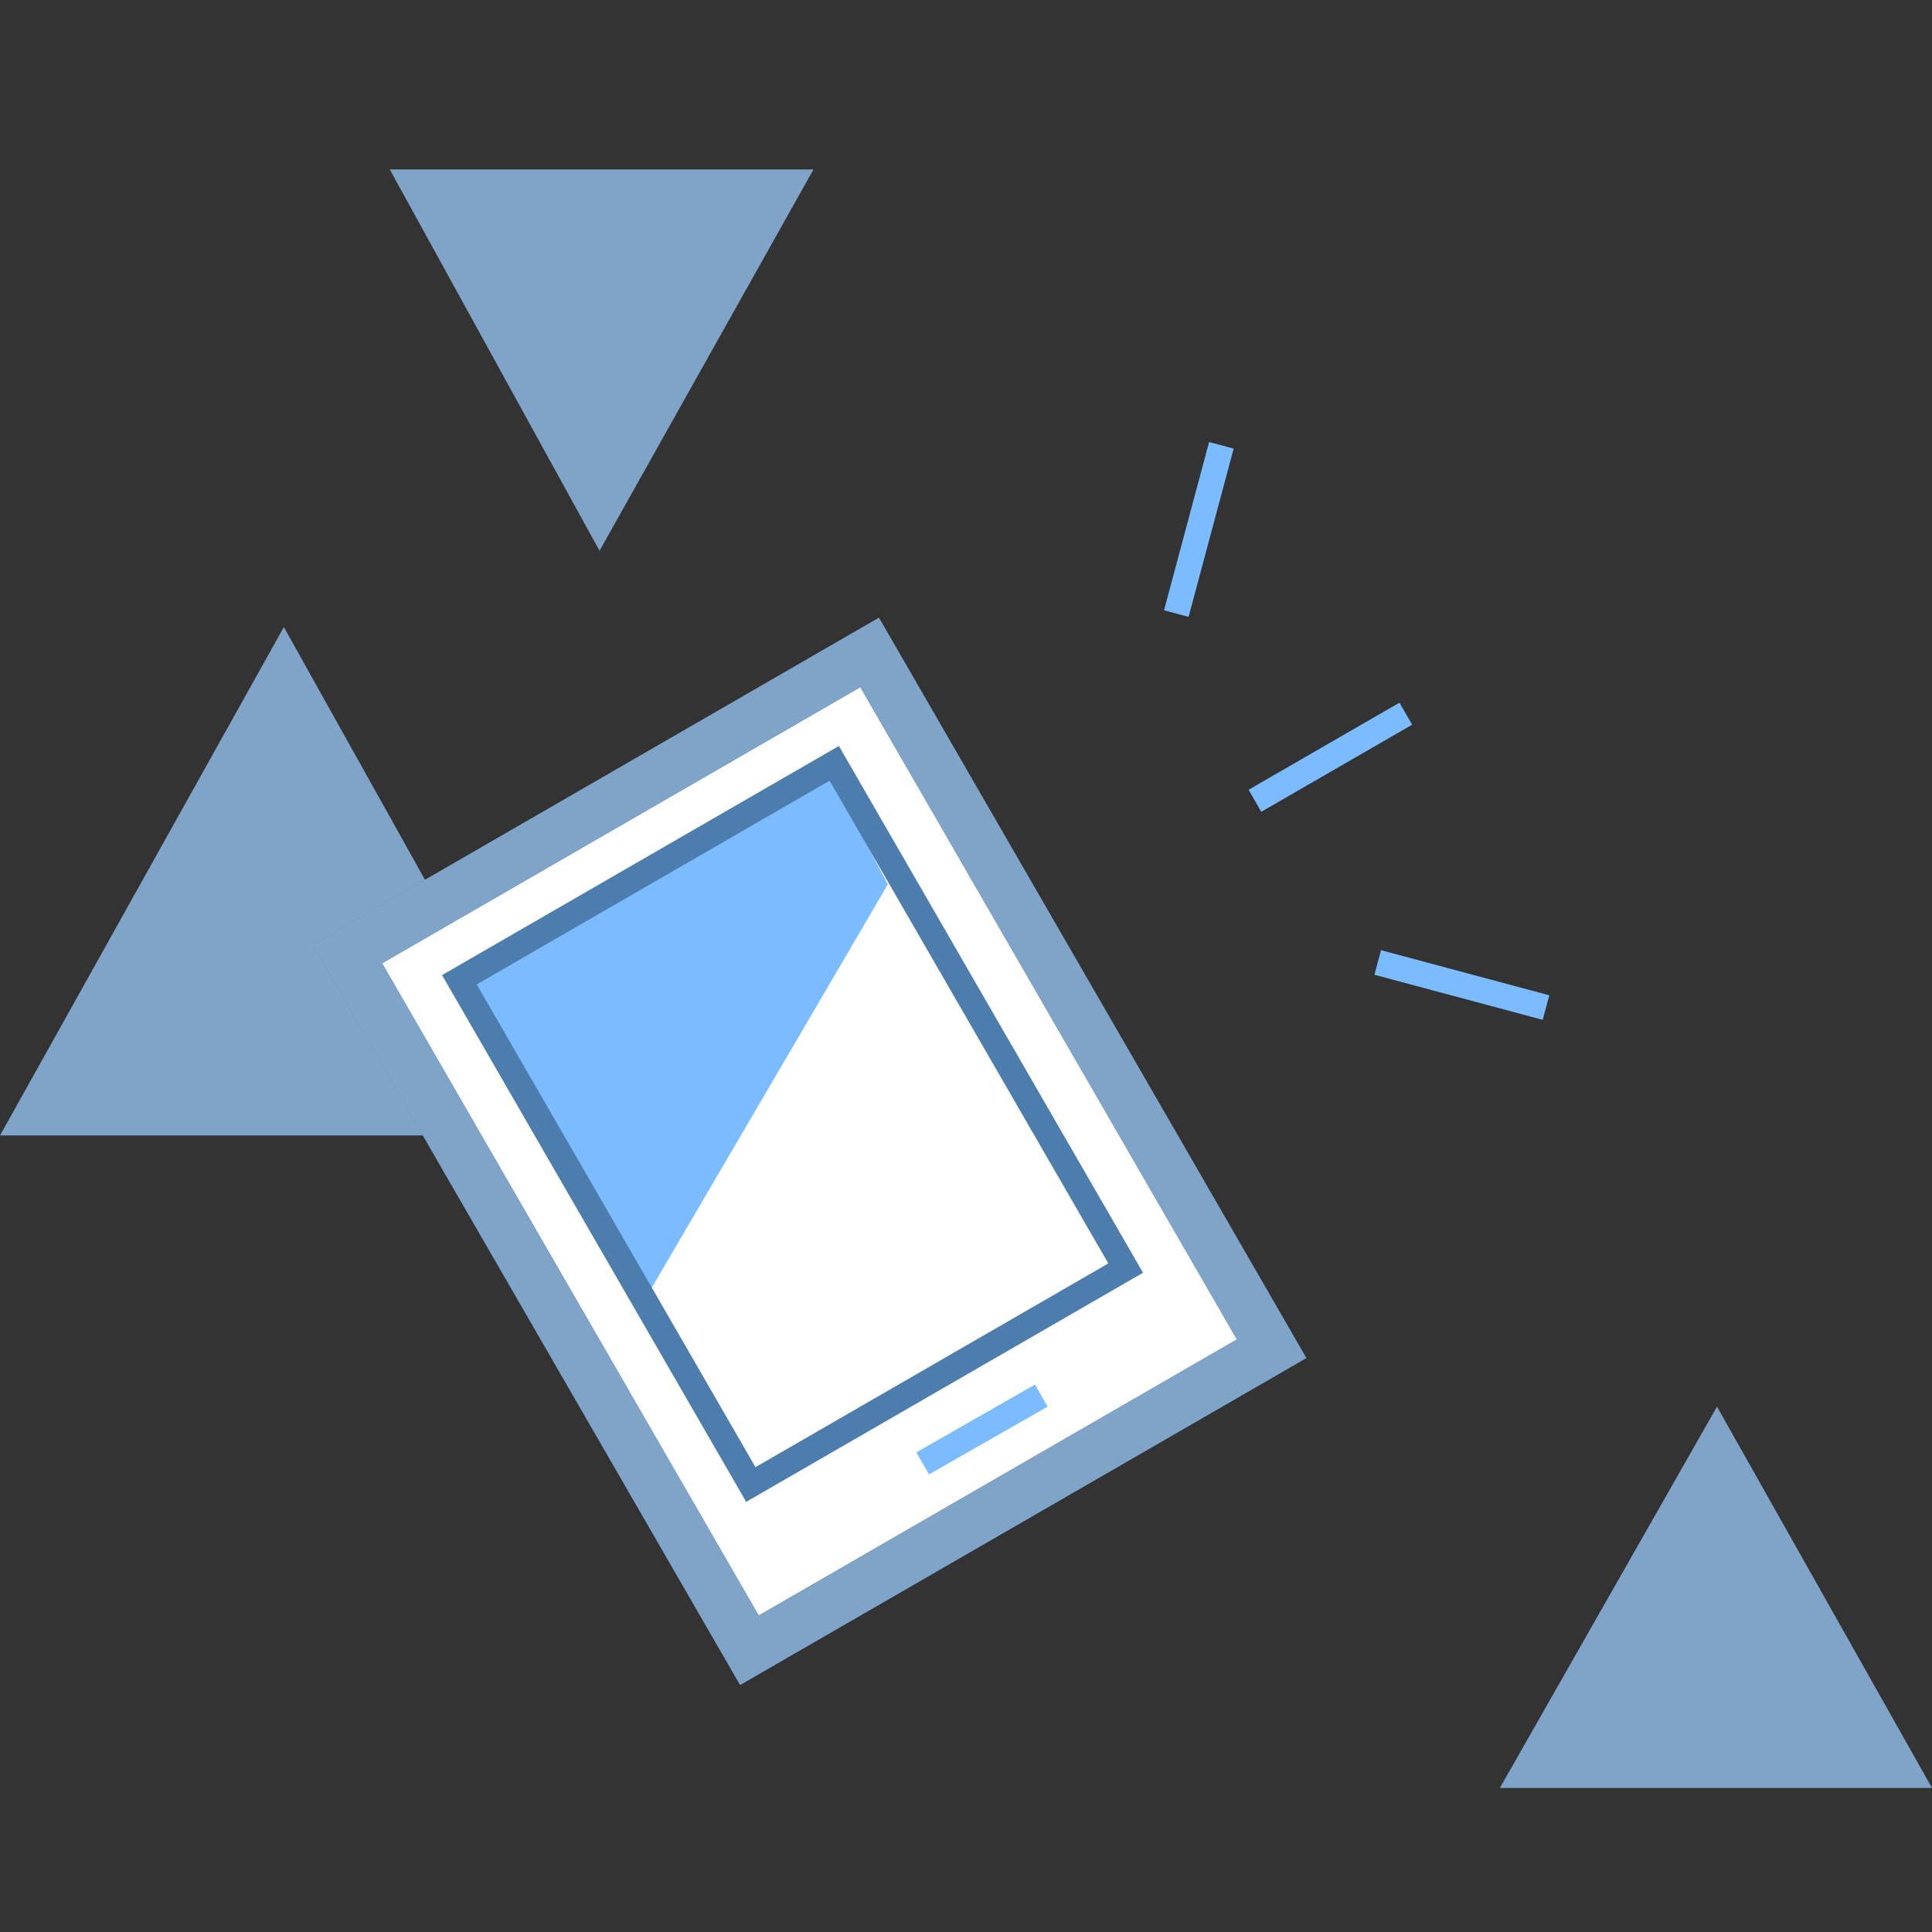 <svg width="228" height="228" viewBox="0 0 228 228" fill="none" xmlns="http://www.w3.org/2000/svg">
<rect x="0" y="0" width="228" height="228" fill="#333333" stroke="none"/>
<path d="M70.752 65L46 20H96L70.752 65Z" fill="#80A4C8"/>
<path d="M33.5 74L0 134H67L33.5 74Z" fill="#80A4C8"/>
<path d="M228 211L202.627 166L177 211H228Z" fill="#80A4C8"/>
<rect x="102.627" y="77" width="94.88" height="71.16" transform="rotate(60 102.627 77)" fill="white" stroke="#4D7DAC" stroke-width="6" stroke-linecap="square"/>
<path d="M55.597 115.983L97.598 90.794L104.776 104.369L75.64 154.142L55.597 115.983Z" fill="#7ABCFF"/>
<rect x="102.627" y="77" width="94.88" height="71.16" transform="rotate(60 102.627 77)" stroke="#80A4C8" stroke-width="6" stroke-linecap="square"/>
<rect x="98.451" y="90.083" width="68.783" height="51.08" transform="rotate(60 98.451 90.083)" stroke="#4D7DAC" stroke-width="3"/>
<line x1="108.887" y1="172.698" x2="122.887" y2="164.698" stroke="#7ABCFF" stroke-width="3"/>
<path d="M164.039 113.971L181 118.516" stroke="#7ABCFF" stroke-width="3" stroke-linecap="square"/>
<path d="M139.207 70.961L143.752 54" stroke="#7ABCFF" stroke-width="3" stroke-linecap="square"/>
<path d="M149.396 93.752L164.603 84.972" stroke="#7ABCFF" stroke-width="3" stroke-linecap="square"/>
</svg>
